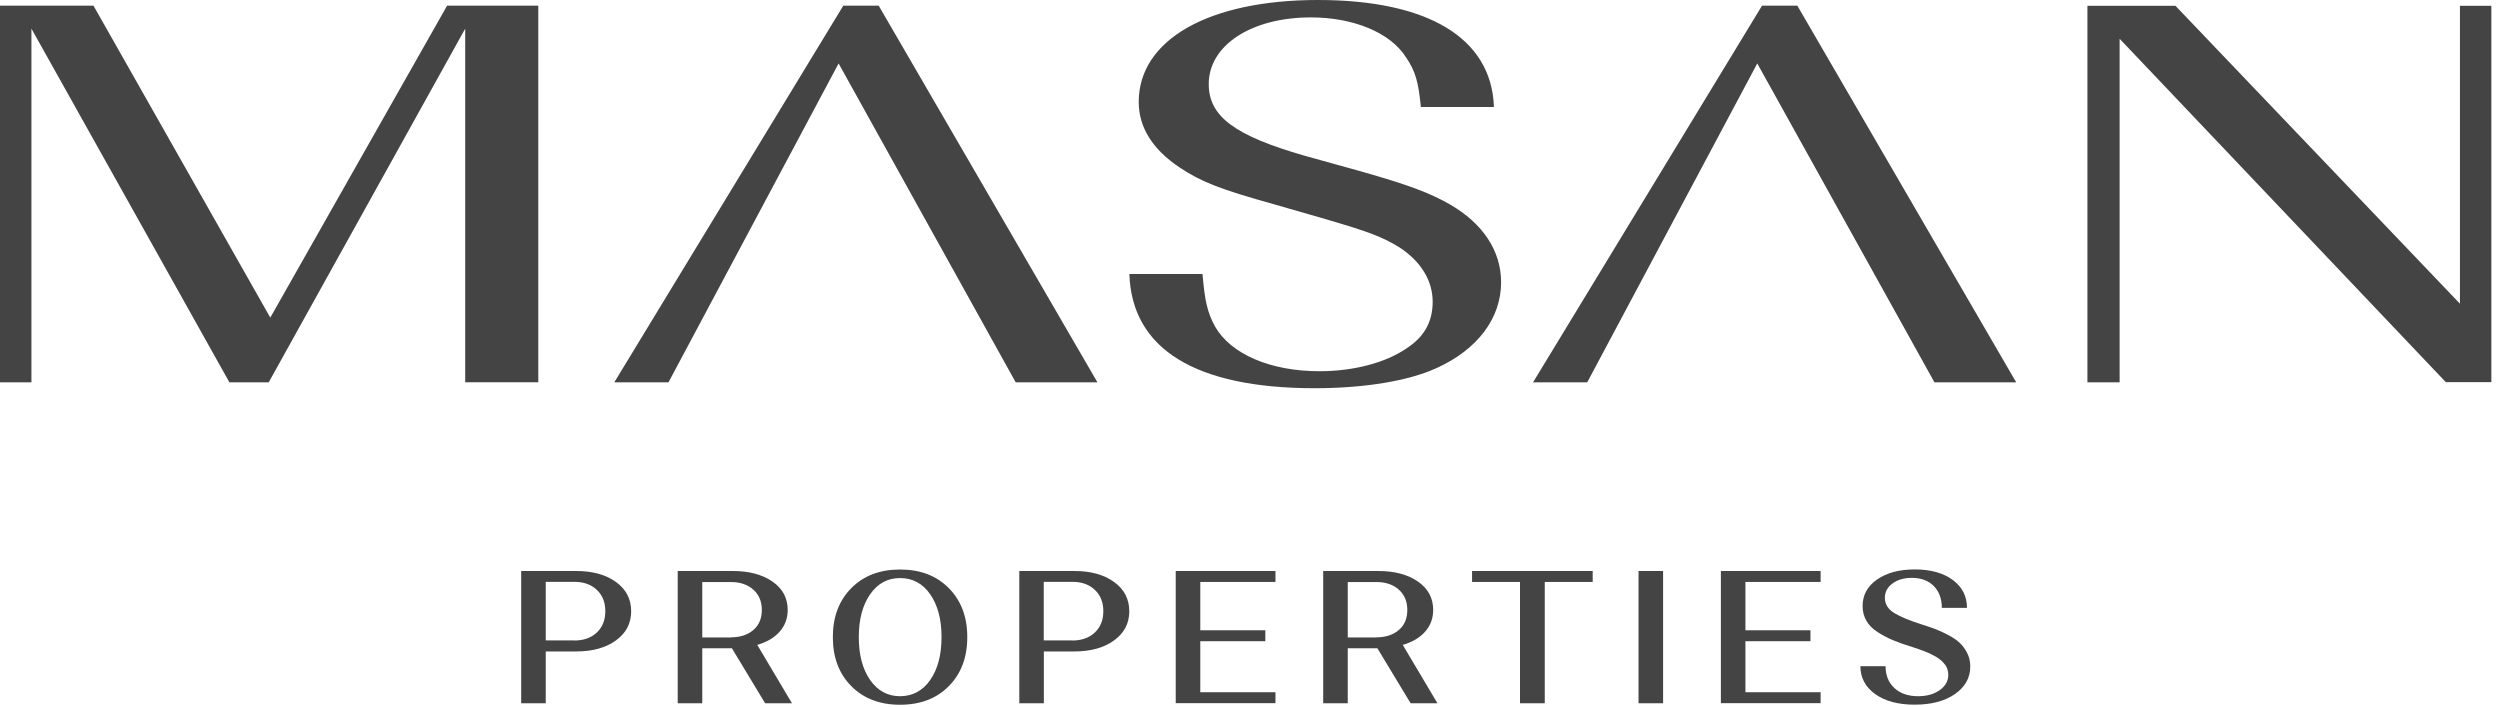 <svg width="184" height="52" viewBox="0 0 184 52" fill="none" xmlns="http://www.w3.org/2000/svg">
<path d="M38.352 42.026H42.414C43.622 42.026 44.595 42.297 45.342 42.838C46.088 43.38 46.454 44.097 46.454 44.99C46.454 45.883 46.081 46.593 45.334 47.135C44.588 47.676 43.614 47.947 42.407 47.947H40.167V51.76H38.359V42.026H38.352ZM42.268 47.142C42.956 47.142 43.512 46.944 43.929 46.549C44.346 46.154 44.551 45.634 44.551 44.983C44.551 44.331 44.346 43.812 43.929 43.417C43.512 43.021 42.963 42.824 42.282 42.824H40.167V47.135H42.268V47.142Z" fill="#444444"/>
<path d="M49.872 42.026H53.934C55.142 42.026 56.115 42.289 56.862 42.809C57.608 43.329 57.974 44.024 57.974 44.888C57.974 45.51 57.777 46.044 57.382 46.491C56.986 46.937 56.437 47.259 55.735 47.464L58.289 51.76H56.313L53.868 47.713H51.687V51.76H49.88V42.026H49.872ZM53.788 46.908C54.476 46.908 55.032 46.725 55.449 46.366C55.867 46.008 56.071 45.51 56.071 44.895C56.071 44.28 55.867 43.775 55.449 43.402C55.032 43.029 54.483 42.838 53.803 42.838H51.687V46.915H53.788V46.908Z" fill="#444444"/>
<path d="M62.658 43.285C63.566 42.37 64.759 41.916 66.245 41.916C67.731 41.916 68.924 42.37 69.831 43.285C70.739 44.2 71.192 45.4 71.192 46.893C71.192 48.386 70.739 49.587 69.831 50.502C68.924 51.416 67.731 51.87 66.245 51.87C64.759 51.87 63.566 51.416 62.658 50.502C61.751 49.587 61.297 48.386 61.297 46.893C61.297 45.4 61.751 44.2 62.658 43.285ZM64.042 50.048C64.598 50.846 65.337 51.241 66.245 51.241C67.152 51.241 67.906 50.846 68.463 50.048C69.019 49.25 69.297 48.196 69.297 46.893C69.297 45.59 69.019 44.536 68.463 43.739C67.906 42.941 67.167 42.546 66.245 42.546C65.323 42.546 64.598 42.941 64.042 43.739C63.486 44.536 63.207 45.59 63.207 46.893C63.207 48.196 63.486 49.25 64.042 50.048Z" fill="#444444"/>
<path d="M75.013 42.026H79.075C80.282 42.026 81.256 42.297 82.002 42.838C82.749 43.38 83.115 44.097 83.115 44.99C83.115 45.883 82.742 46.593 81.995 47.135C81.249 47.676 80.275 47.947 79.068 47.947H76.828V51.76H75.02V42.026H75.013ZM78.921 47.142C79.609 47.142 80.165 46.944 80.583 46.549C81 46.154 81.205 45.634 81.205 44.983C81.205 44.331 81 43.812 80.583 43.417C80.165 43.021 79.617 42.824 78.936 42.824H76.821V47.135H78.921V47.142Z" fill="#444444"/>
<path d="M86.533 51.76V42.026H93.874V42.831H88.341V46.388H93.128V47.193H88.341V50.948H93.874V51.753H86.533V51.76Z" fill="#444444"/>
<path d="M97.38 42.026H101.442C102.65 42.026 103.623 42.289 104.37 42.809C105.116 43.329 105.482 44.024 105.482 44.888C105.482 45.51 105.284 46.044 104.889 46.491C104.494 46.937 103.945 47.259 103.242 47.464L105.797 51.76H103.821L101.376 47.713H99.195V51.76H97.387V42.026H97.38ZM101.295 46.908C101.983 46.908 102.54 46.725 102.957 46.366C103.374 46.008 103.579 45.51 103.579 44.895C103.579 44.28 103.374 43.775 102.957 43.402C102.54 43.029 101.991 42.838 101.31 42.838H99.195V46.915H101.295V46.908Z" fill="#444444"/>
<path d="M113.694 42.831V51.76H111.872V42.831H108.344V42.026H117.222V42.831H113.694Z" fill="#444444"/>
<path d="M120.596 42.026H122.404V51.76H120.596V42.026Z" fill="#444444"/>
<path d="M126.656 51.76V42.026H133.997V42.831H128.464V46.388H133.25V47.193H128.464V50.948H133.997V51.753H126.656V51.76Z" fill="#444444"/>
<path d="M143.146 48.913C142.985 48.686 142.751 48.489 142.458 48.32C142.158 48.152 141.894 48.028 141.66 47.94C141.433 47.852 141.141 47.749 140.804 47.64C140.233 47.464 139.75 47.296 139.347 47.127C138.945 46.959 138.564 46.761 138.191 46.52C137.825 46.286 137.547 46.008 137.364 45.685C137.181 45.364 137.086 45.005 137.086 44.61C137.086 43.804 137.437 43.153 138.147 42.655C138.857 42.158 139.779 41.909 140.936 41.909C142.092 41.909 143.029 42.172 143.724 42.685C144.419 43.197 144.771 43.892 144.771 44.741H142.919C142.919 44.075 142.721 43.541 142.334 43.139C141.938 42.736 141.397 42.531 140.709 42.531C140.131 42.531 139.655 42.67 139.282 42.948C138.908 43.226 138.725 43.578 138.725 44.002C138.725 44.463 138.959 44.837 139.421 45.122C139.889 45.407 140.592 45.693 141.543 45.993C141.902 46.103 142.216 46.212 142.48 46.315C142.743 46.417 143.051 46.556 143.395 46.739C143.739 46.922 144.017 47.113 144.229 47.31C144.441 47.508 144.632 47.757 144.785 48.064C144.939 48.364 145.012 48.694 145.012 49.045C145.012 49.887 144.632 50.567 143.878 51.087C143.124 51.607 142.136 51.863 140.921 51.863C139.706 51.863 138.747 51.607 138.015 51.087C137.291 50.567 136.925 49.879 136.925 49.03H138.777C138.777 49.696 138.989 50.231 139.421 50.633C139.852 51.036 140.431 51.241 141.17 51.241C141.821 51.241 142.356 51.087 142.773 50.787C143.19 50.487 143.395 50.114 143.395 49.667C143.395 49.389 143.314 49.14 143.153 48.906L143.146 48.913Z" fill="#444444"/>
<path d="M2.313 2.108V28.142H9.15527e-05V0.417H6.88L19.893 23.377L32.907 0.417H39.618V28.134H34.239V2.108L19.776 28.142H16.885L2.313 2.108Z" fill="#444444"/>
<path d="M88.502 20.157C88.677 22.133 88.846 22.96 89.424 24.028C90.58 26.048 93.471 27.322 97.116 27.322C99.605 27.322 101.976 26.707 103.535 25.631C104.809 24.804 105.445 23.692 105.445 22.213C105.445 20.647 104.574 19.242 103.015 18.217C101.742 17.434 100.761 17.061 97.519 16.116L93.815 15.048C89.826 13.935 88.436 13.401 86.818 12.325C84.85 11.008 83.81 9.398 83.81 7.502C83.81 2.928 88.956 0 96.999 0C105.043 0 109.778 2.759 109.954 7.875H104.574C104.399 6.016 104.172 5.233 103.476 4.208C102.32 2.393 99.605 1.281 96.48 1.281C92.081 1.281 88.963 3.345 88.963 6.185C88.963 8.578 90.873 9.976 96.018 11.462L100.183 12.618C103.652 13.606 105.211 14.184 106.719 15.048C109.149 16.453 110.481 18.466 110.481 20.779C110.481 23.421 108.746 25.726 105.738 27.088C103.659 28.039 100.417 28.573 96.772 28.573C87.982 28.573 83.298 25.69 83.122 20.164H88.502V20.157Z" fill="#444444"/>
<path d="M156.005 2.854V28.142H153.634V0.425H160.111L181.051 22.352V0.425H183.364V28.127H180.012L156.005 2.854Z" fill="#444444"/>
<path d="M62.066 0.417L45.21 28.142H49.199L61.721 4.67L74.757 28.142H80.773L64.671 0.417H62.066Z" fill="#444444"/>
<path d="M129.686 0.417L112.83 28.142H116.819L129.335 4.67L142.377 28.142H148.394L132.284 0.417H129.686Z" fill="#444444"/>
</svg>
